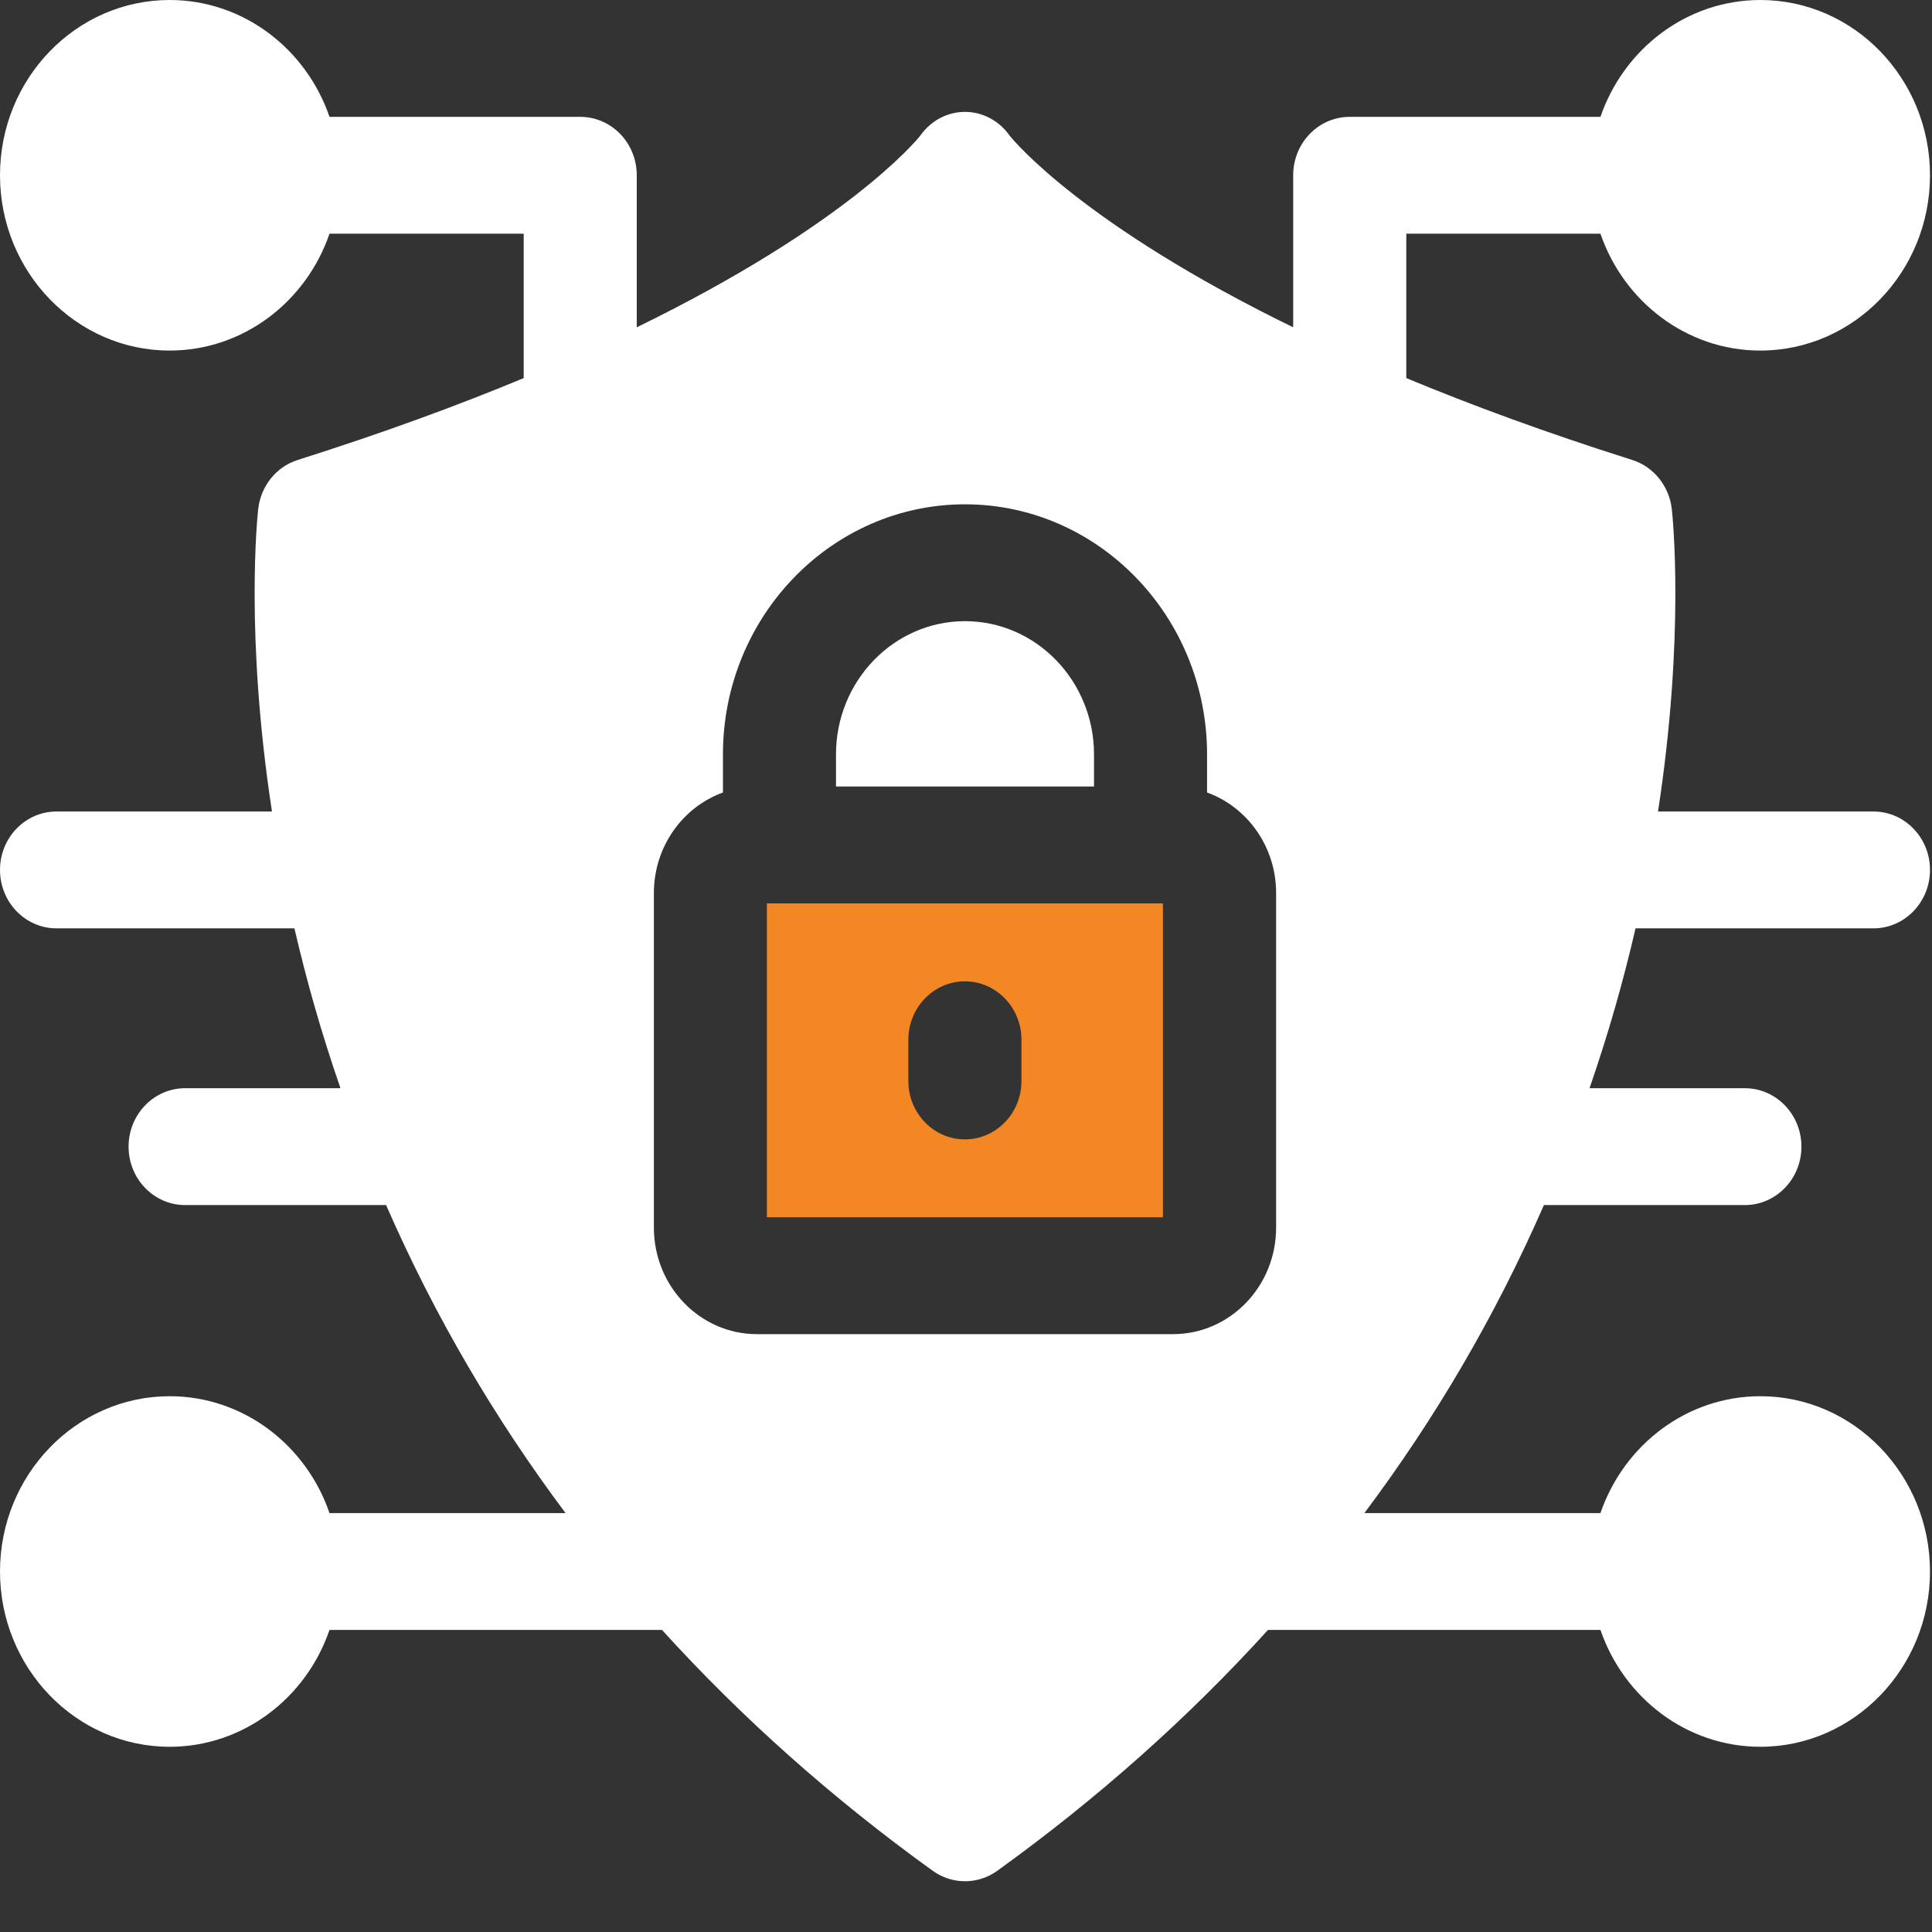 <svg width="31" height="31" viewBox="0 0 31 31" fill="none" xmlns="http://www.w3.org/2000/svg">
<rect x="0" y="0" width="31" height="31" fill="#333333" stroke="none"/>
<path d="M26.243 14.896L30.061 14.896C30.561 14.896 30.968 14.476 30.968 13.958C30.968 13.441 30.561 13.021 30.061 13.021L26.604 13.021C27.039 10.188 26.837 8.273 26.825 8.169C26.784 7.799 26.534 7.489 26.189 7.38C24.811 6.944 23.61 6.501 22.565 6.067L22.565 3.75L25.68 3.75C26.055 4.841 27.064 5.625 28.246 5.625C29.747 5.625 30.968 4.363 30.968 2.812C30.968 1.261 29.747 4.33421e-08 28.246 4.11557e-08C27.064 3.94328e-08 26.055 0.784 25.68 1.875L21.657 1.875C21.156 1.875 20.75 2.294 20.75 2.812L20.75 5.252C17.387 3.611 16.273 2.266 16.205 2.182C15.843 1.667 15.125 1.666 14.762 2.182C14.695 2.266 13.58 3.611 10.217 5.252L10.217 2.812C10.217 2.294 9.812 1.875 9.31 1.875L5.287 1.875C4.913 0.784 3.904 5.68865e-09 2.722 3.96575e-09C1.221 1.7793e-09 1.77842e-09 1.261 3.96575e-09 2.812C6.1522e-09 4.363 1.221 5.625 2.722 5.625C3.904 5.625 4.913 4.841 5.287 3.75L8.403 3.75L8.403 6.067C7.358 6.501 6.157 6.944 4.778 7.38C4.433 7.489 4.184 7.799 4.143 8.169C4.131 8.273 3.929 10.188 4.364 13.021L0.907 13.021C0.406 13.021 1.89519e-08 13.441 1.96816e-08 13.958C2.04121e-08 14.476 0.406 14.896 0.907 14.896L4.724 14.896C4.923 15.749 5.154 16.568 5.463 17.461L2.97 17.461C2.47 17.461 2.063 17.881 2.063 18.399C2.063 18.916 2.47 19.336 2.97 19.336L6.195 19.336C6.982 21.135 7.94 22.761 9.074 24.278L5.287 24.278C4.913 23.187 3.904 22.403 2.722 22.403C1.221 22.403 3.33687e-08 23.665 3.55551e-08 25.216C3.77416e-08 26.766 1.221 28.028 2.722 28.028C3.904 28.028 4.913 27.244 5.287 26.153L10.622 26.153C11.9 27.561 13.351 28.854 14.965 30.017C15.277 30.242 15.691 30.242 16.003 30.017C17.617 28.854 19.068 27.561 20.346 26.153L25.68 26.153C26.055 27.244 27.064 28.028 28.246 28.028C29.747 28.028 30.968 26.766 30.968 25.216C30.968 23.665 29.747 22.403 28.246 22.403C27.064 22.403 26.055 23.187 25.68 24.278L21.893 24.278C23.025 22.765 23.984 21.139 24.773 19.336L27.997 19.336C28.498 19.336 28.905 18.916 28.905 18.399C28.905 17.881 28.498 17.461 27.997 17.461L25.505 17.461C25.813 16.569 26.045 15.75 26.243 14.896ZM20.476 19.698C20.476 20.641 19.735 21.407 18.823 21.407L12.145 21.407C11.233 21.407 10.492 20.641 10.492 19.698L10.492 14.329C10.492 13.584 10.955 12.95 11.6 12.716L11.6 12.106C11.6 9.893 13.342 8.092 15.484 8.092C17.626 8.092 19.368 9.893 19.368 12.106L19.368 12.716C20.013 12.95 20.476 13.584 20.476 14.329L20.476 19.698Z" fill="white"/>
<path d="M12.305 14.496L12.305 19.532L18.66 19.532L18.66 14.496L12.305 14.496ZM16.39 17.345C16.39 17.863 15.983 18.282 15.482 18.282C14.982 18.282 14.575 17.863 14.575 17.345L14.575 16.684C14.575 16.166 14.982 15.746 15.482 15.746C15.983 15.746 16.39 16.166 16.39 16.684L16.39 17.345Z" fill="#F28724"/>
<path d="M17.554 12.105L17.554 12.62L13.414 12.62L13.414 12.105C13.414 10.926 14.342 9.967 15.484 9.967C16.625 9.967 17.554 10.926 17.554 12.105Z" fill="white"/>
</svg>
